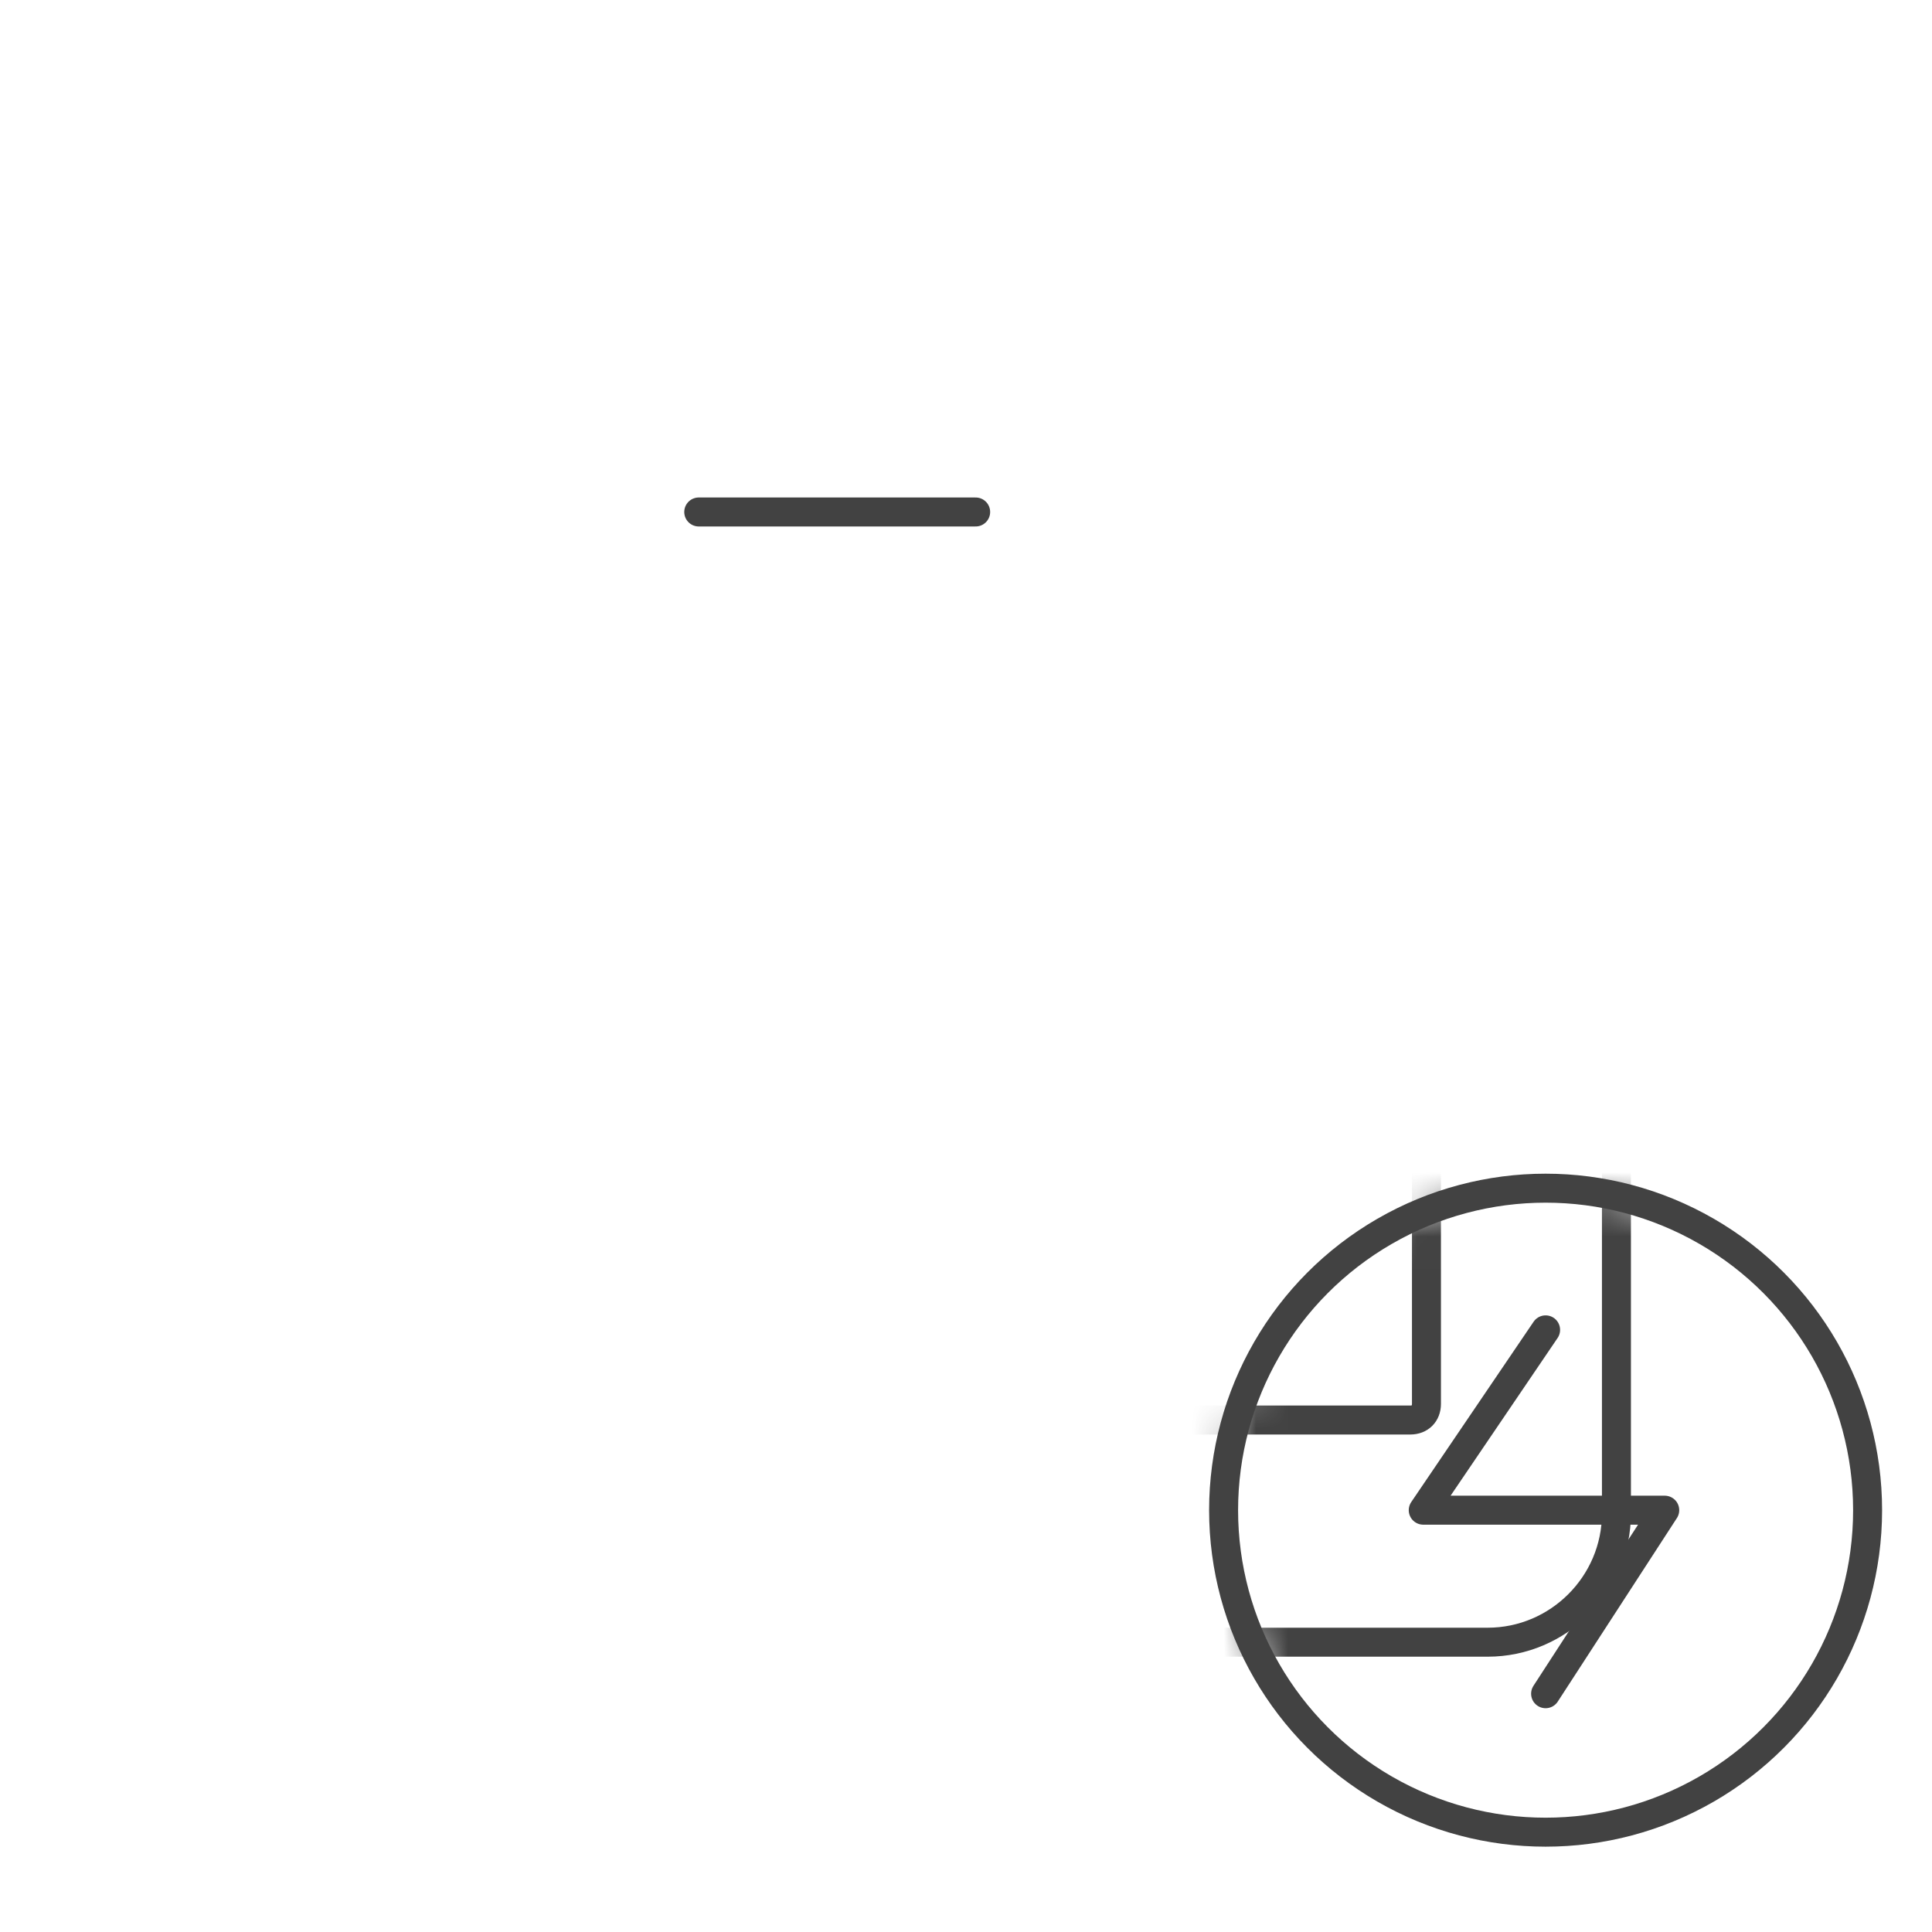 <?xml version="1.0" encoding="UTF-8"?>
<svg id="_圖層_1" data-name="圖層 1" xmlns="http://www.w3.org/2000/svg" version="1.1" xmlns:xlink="http://www.w3.org/1999/xlink" viewBox="0 0 60 60">
  <defs>
    <style>
      .cls-1 {
        fill: #060001;
        stroke-width: 0px;
      }

      .cls-2 {
        fill: none;
        stroke: #424242;
        stroke-linecap: round;
        stroke-linejoin: round;
        stroke-width: .9px;
      }

      .cls-3 {
        filter: url(#luminosity-noclip);
      }

      .cls-4 {
        mask: url(#mask);
      }
    </style>
    <filter id="luminosity-noclip" x="1.5" y="5.9" width="56.5" height="51.1" color-interpolation-filters="sRGB" filterUnits="userSpaceOnUse">
      <feFlood flood-color="#fff" result="bg"/>
      <feBlend in="SourceGraphic" in2="bg"/>
    </filter>
    <mask id="mask" x="1.5" y="5.9" width="56.5" height="51.1" maskUnits="userSpaceOnUse">
      <g class="cls-3">
        <circle class="cls-1" cx="48" cy="46.9" r="10"/>
      </g>
    </mask>
  </defs>
  <g class="cls-4">
    <g>
      <path class="cls-2" d="M42,6.3h4.2c2.2,0,4,1.8,4,4v36.7c0,2.2-1.8,4-4,4H6c-2.2,0-4-1.8-4-4V10.3c0-2.2,1.8-4,4-4h31.3"/>
      <path class="cls-2" d="M8.1,44.1h35.7c.3,0,.5-.2.5-.5v-24.5c0-.3-.2-.5-.5-.5h-10.3c-.3,0-.5-.2-.5-.5v-5.2c0-.3-.2-.5-.5-.5h-13.2c-.3,0-.5.2-.5.5v5.2c0,.3-.2.5-.5.5h-10.3c-.3,0-.5.2-.5.5v24.5c0,.3.2.5.5.5Z"/>
      <line class="cls-2" x1="34.6" y1="33.7" x2="34.6" y2="44.1"/>
      <line class="cls-2" x1="28.7" y1="33.7" x2="28.7" y2="44.1"/>
      <line class="cls-2" x1="22.8" y1="33.7" x2="22.8" y2="44.1"/>
      <line class="cls-2" x1="16.9" y1="33.7" x2="16.9" y2="44.1"/>
    </g>
  </g>
  <g>
    <circle class="cls-2" cx="48" cy="46.9" r="10"/>
    <polyline class="cls-2" points="48 41.3 44.2 46.9 51.7 46.9 48 52.6"/>
  </g>
  <line class="cls-2" x1="21.7" y1="15.9" x2="30.3" y2="15.9"/>
</svg>